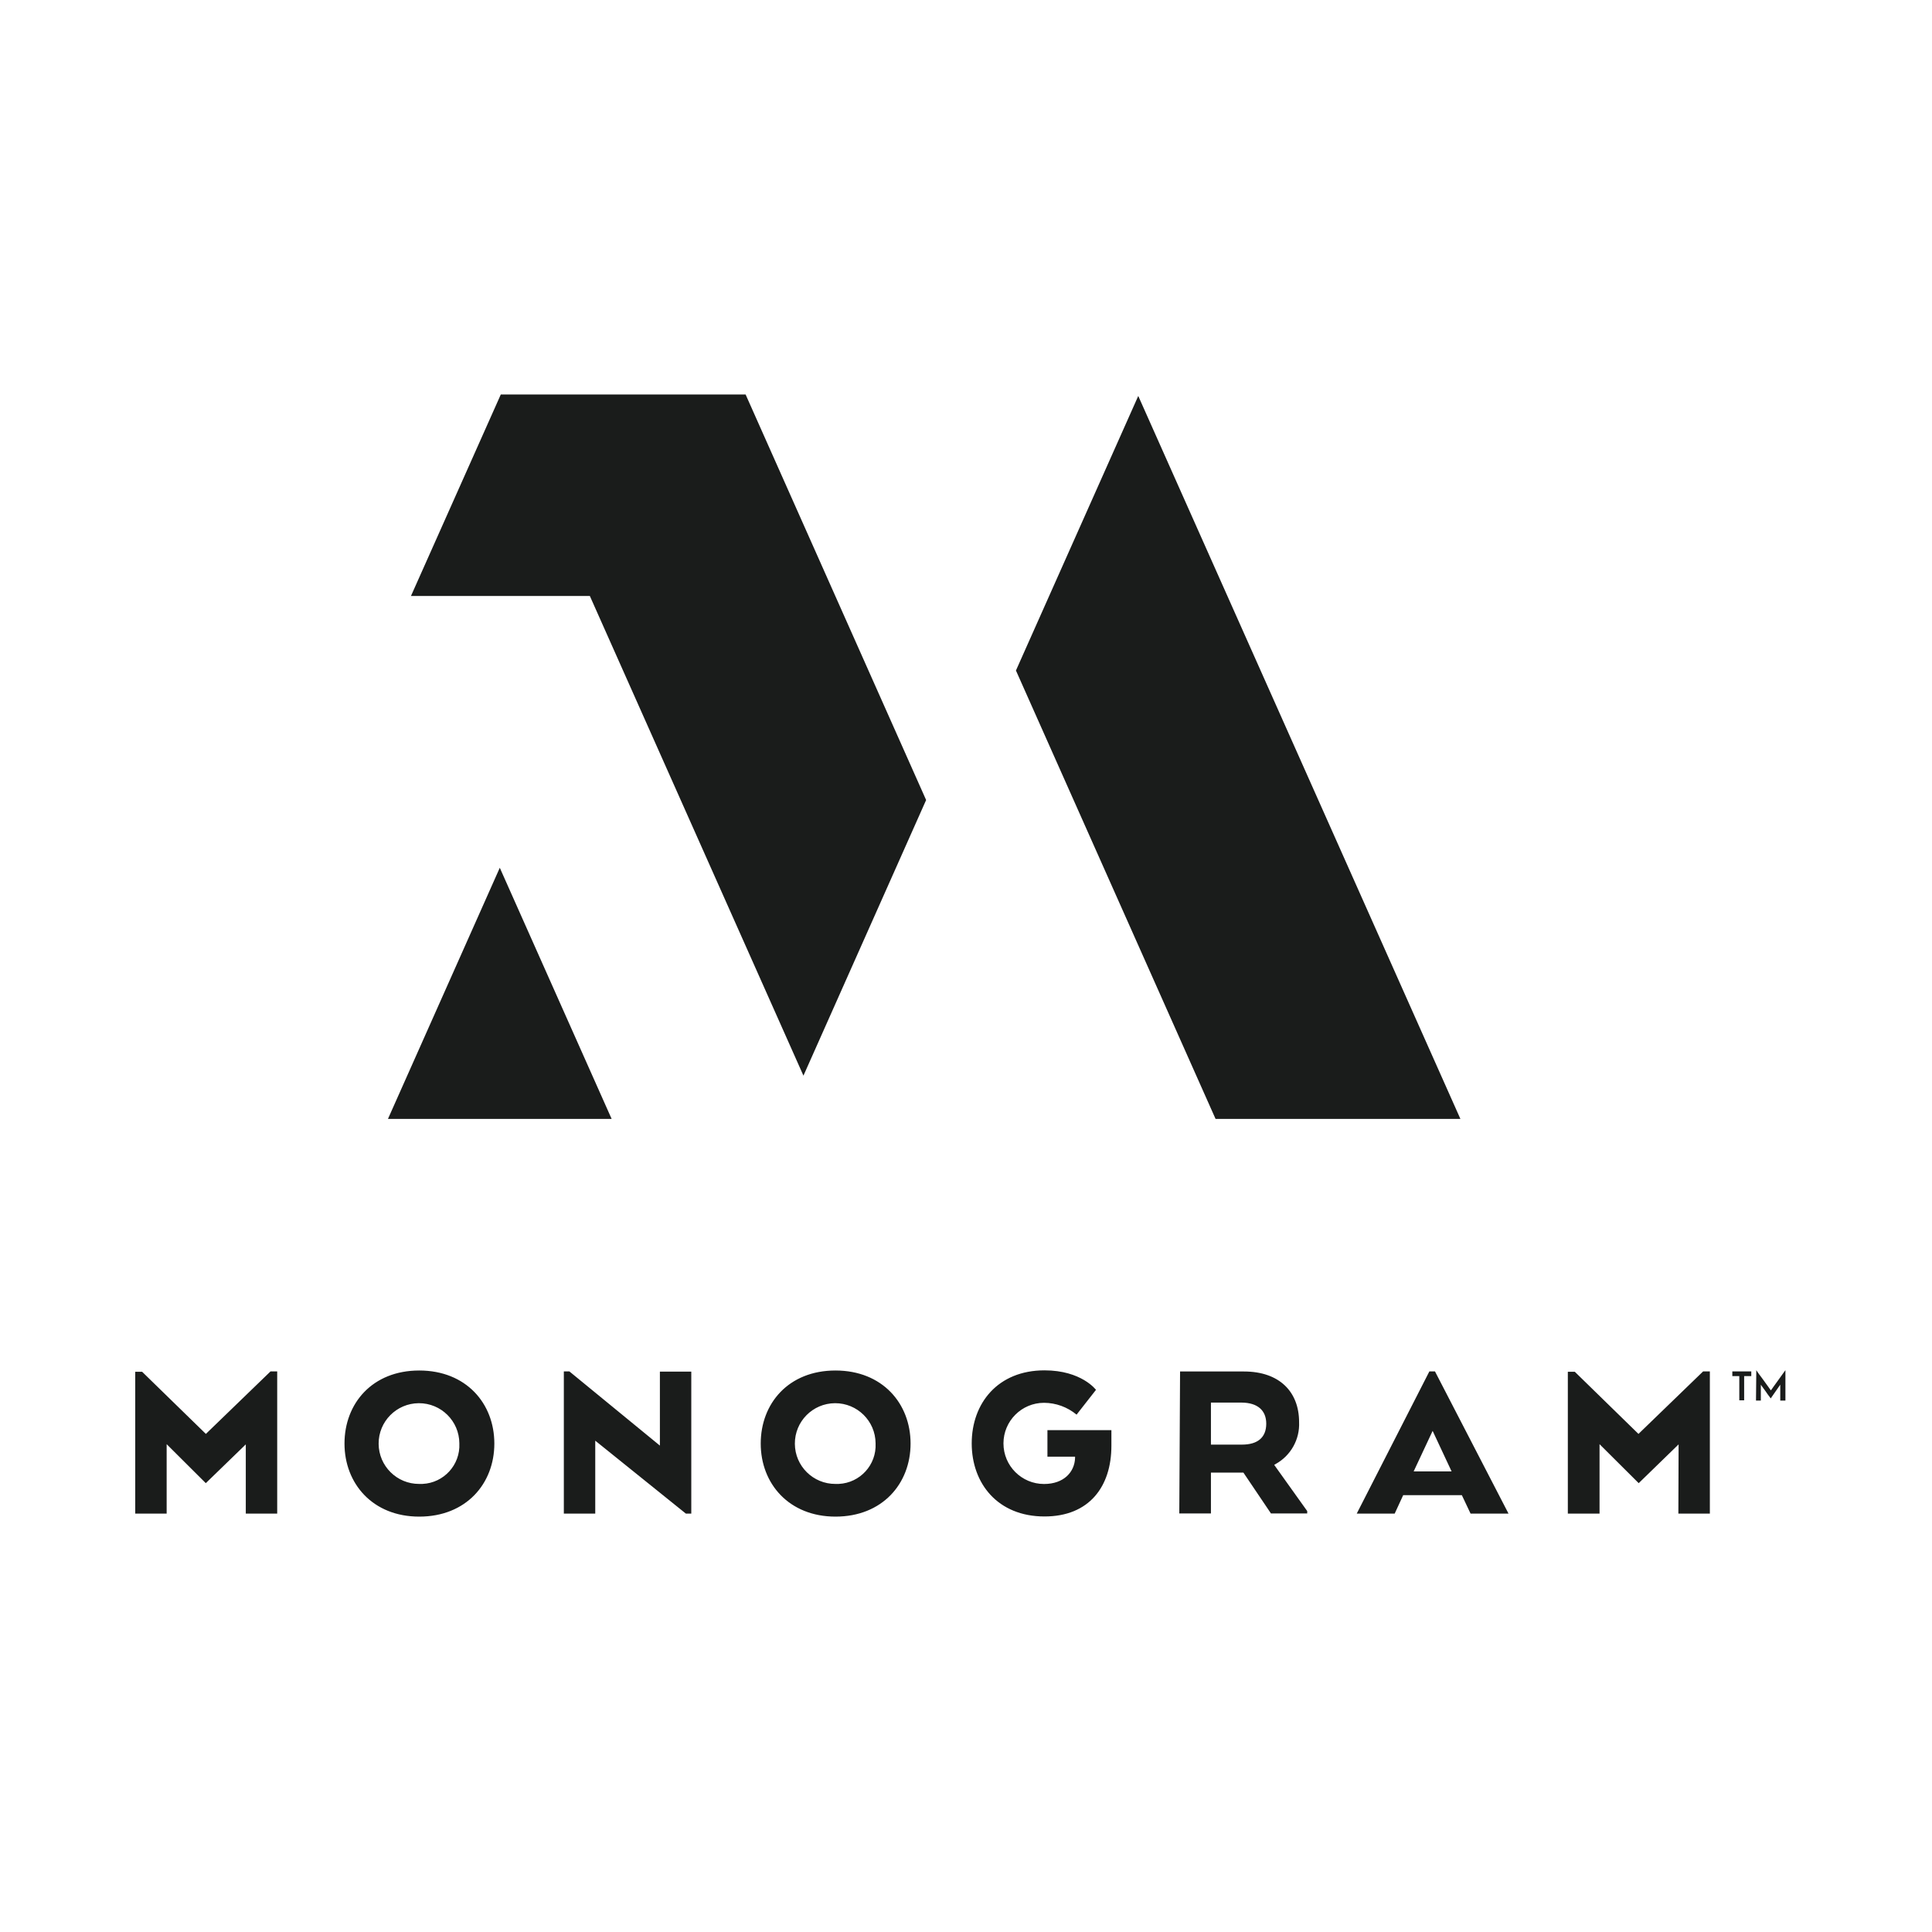 <?xml version="1.0" encoding="UTF-8"?> <svg xmlns="http://www.w3.org/2000/svg" width="100" height="100" viewBox="0 0 100 100" fill="none"><path d="M90.906 70.921L90.949 70.984C90.972 71.019 91.004 71.058 91.035 71.109L91.153 71.266C91.196 71.325 91.239 71.388 91.286 71.447L91.416 71.628C91.459 71.683 91.495 71.738 91.53 71.785L91.616 71.906L91.659 71.965L91.699 71.914L91.781 71.797L91.895 71.639L92.025 71.459L92.158 71.274L92.276 71.109L92.366 70.984C92.384 70.964 92.4 70.943 92.413 70.921V72.492H92.146V71.73C92.144 71.718 92.144 71.706 92.146 71.695C92.148 71.687 92.148 71.679 92.146 71.671L91.652 72.382C91.652 72.382 91.628 72.354 91.605 72.315L91.506 72.185L91.392 72.02L91.275 71.859L91.184 71.734C91.168 71.714 91.154 71.693 91.141 71.671C91.14 71.679 91.14 71.687 91.141 71.695C91.143 71.706 91.143 71.718 91.141 71.73V72.492H90.89L90.906 70.921ZM90.646 70.984V71.227H90.277V72.48H90.026V71.227H89.665V70.984H90.646ZM75.134 76.159H73.171L74.153 74.062L75.134 76.159ZM70.225 78.343H72.189L72.629 77.389H75.665L76.116 78.343H78.08L74.274 70.984H73.984L70.225 78.343ZM65.541 73.686C65.541 74.408 65.093 74.773 64.284 74.773H62.678V72.598H64.272C65.081 72.606 65.541 72.99 65.541 73.693V73.686ZM61.04 78.335H62.678V76.222H64.359L65.784 78.335H67.661V78.213L65.953 75.822L66.031 75.775C66.812 75.341 67.281 74.503 67.241 73.611C67.241 72.04 66.224 70.988 64.386 70.988H61.08L61.04 78.335ZM54.215 75.398H55.645V75.472C55.617 76.183 55.075 76.811 54.038 76.811C52.878 76.811 51.938 75.869 51.939 74.709C51.94 73.55 52.879 72.61 54.038 72.609C54.654 72.612 55.249 72.828 55.723 73.222L56.728 71.938C56.728 71.938 55.982 70.929 54.062 70.929C51.647 70.929 50.296 72.633 50.296 74.71C50.296 76.788 51.647 78.492 54.062 78.492C56.379 78.492 57.526 76.945 57.526 74.832V74.023H54.215V75.398ZM43.243 76.808C42.089 76.814 41.148 75.884 41.142 74.73C41.135 73.576 42.065 72.636 43.219 72.629C44.373 72.623 45.314 73.553 45.32 74.707V74.718C45.371 75.821 44.518 76.756 43.415 76.807C43.359 76.809 43.303 76.81 43.247 76.808H43.243ZM43.243 78.5C45.67 78.5 47.131 76.796 47.131 74.718C47.131 72.641 45.67 70.937 43.243 70.937C40.816 70.937 39.375 72.641 39.375 74.718C39.375 76.796 40.84 78.5 43.247 78.5H43.243ZM35.781 70.995H34.156V74.824L29.471 70.984H29.184V78.343H30.81V74.569L35.499 78.343H35.781V70.995ZM21.699 76.808C20.545 76.814 19.605 75.884 19.598 74.73C19.591 73.576 20.522 72.636 21.675 72.629C22.829 72.623 23.77 73.553 23.776 74.707V74.718C23.827 75.821 22.974 76.756 21.872 76.807C21.814 76.81 21.756 76.81 21.699 76.808ZM21.699 78.5C24.126 78.5 25.587 76.796 25.587 74.718C25.587 72.641 24.126 70.937 21.699 70.937C19.272 70.937 17.831 72.641 17.831 74.718C17.831 76.796 19.296 78.5 21.699 78.5ZM12.722 78.343H14.348V70.984H14.002L10.656 74.219L7.357 71.003H7V78.343H8.626V74.75L10.652 76.768L12.722 74.761V78.343ZM86.872 78.343H88.502V70.984H88.153L84.807 74.219L81.512 71.003H81.151V78.343H82.792V74.75L84.819 76.768L86.884 74.761L86.872 78.343ZM25.869 44.916L20.081 57.914H31.658L25.869 44.916ZM58.916 20.494L52.585 34.706L62.917 57.914H75.59L58.916 20.494ZM38.593 20.419L47.936 41.409L41.586 55.676L30.531 30.849H21.271L25.921 20.419H38.593Z" fill="#1A1C1B"></path></svg> 